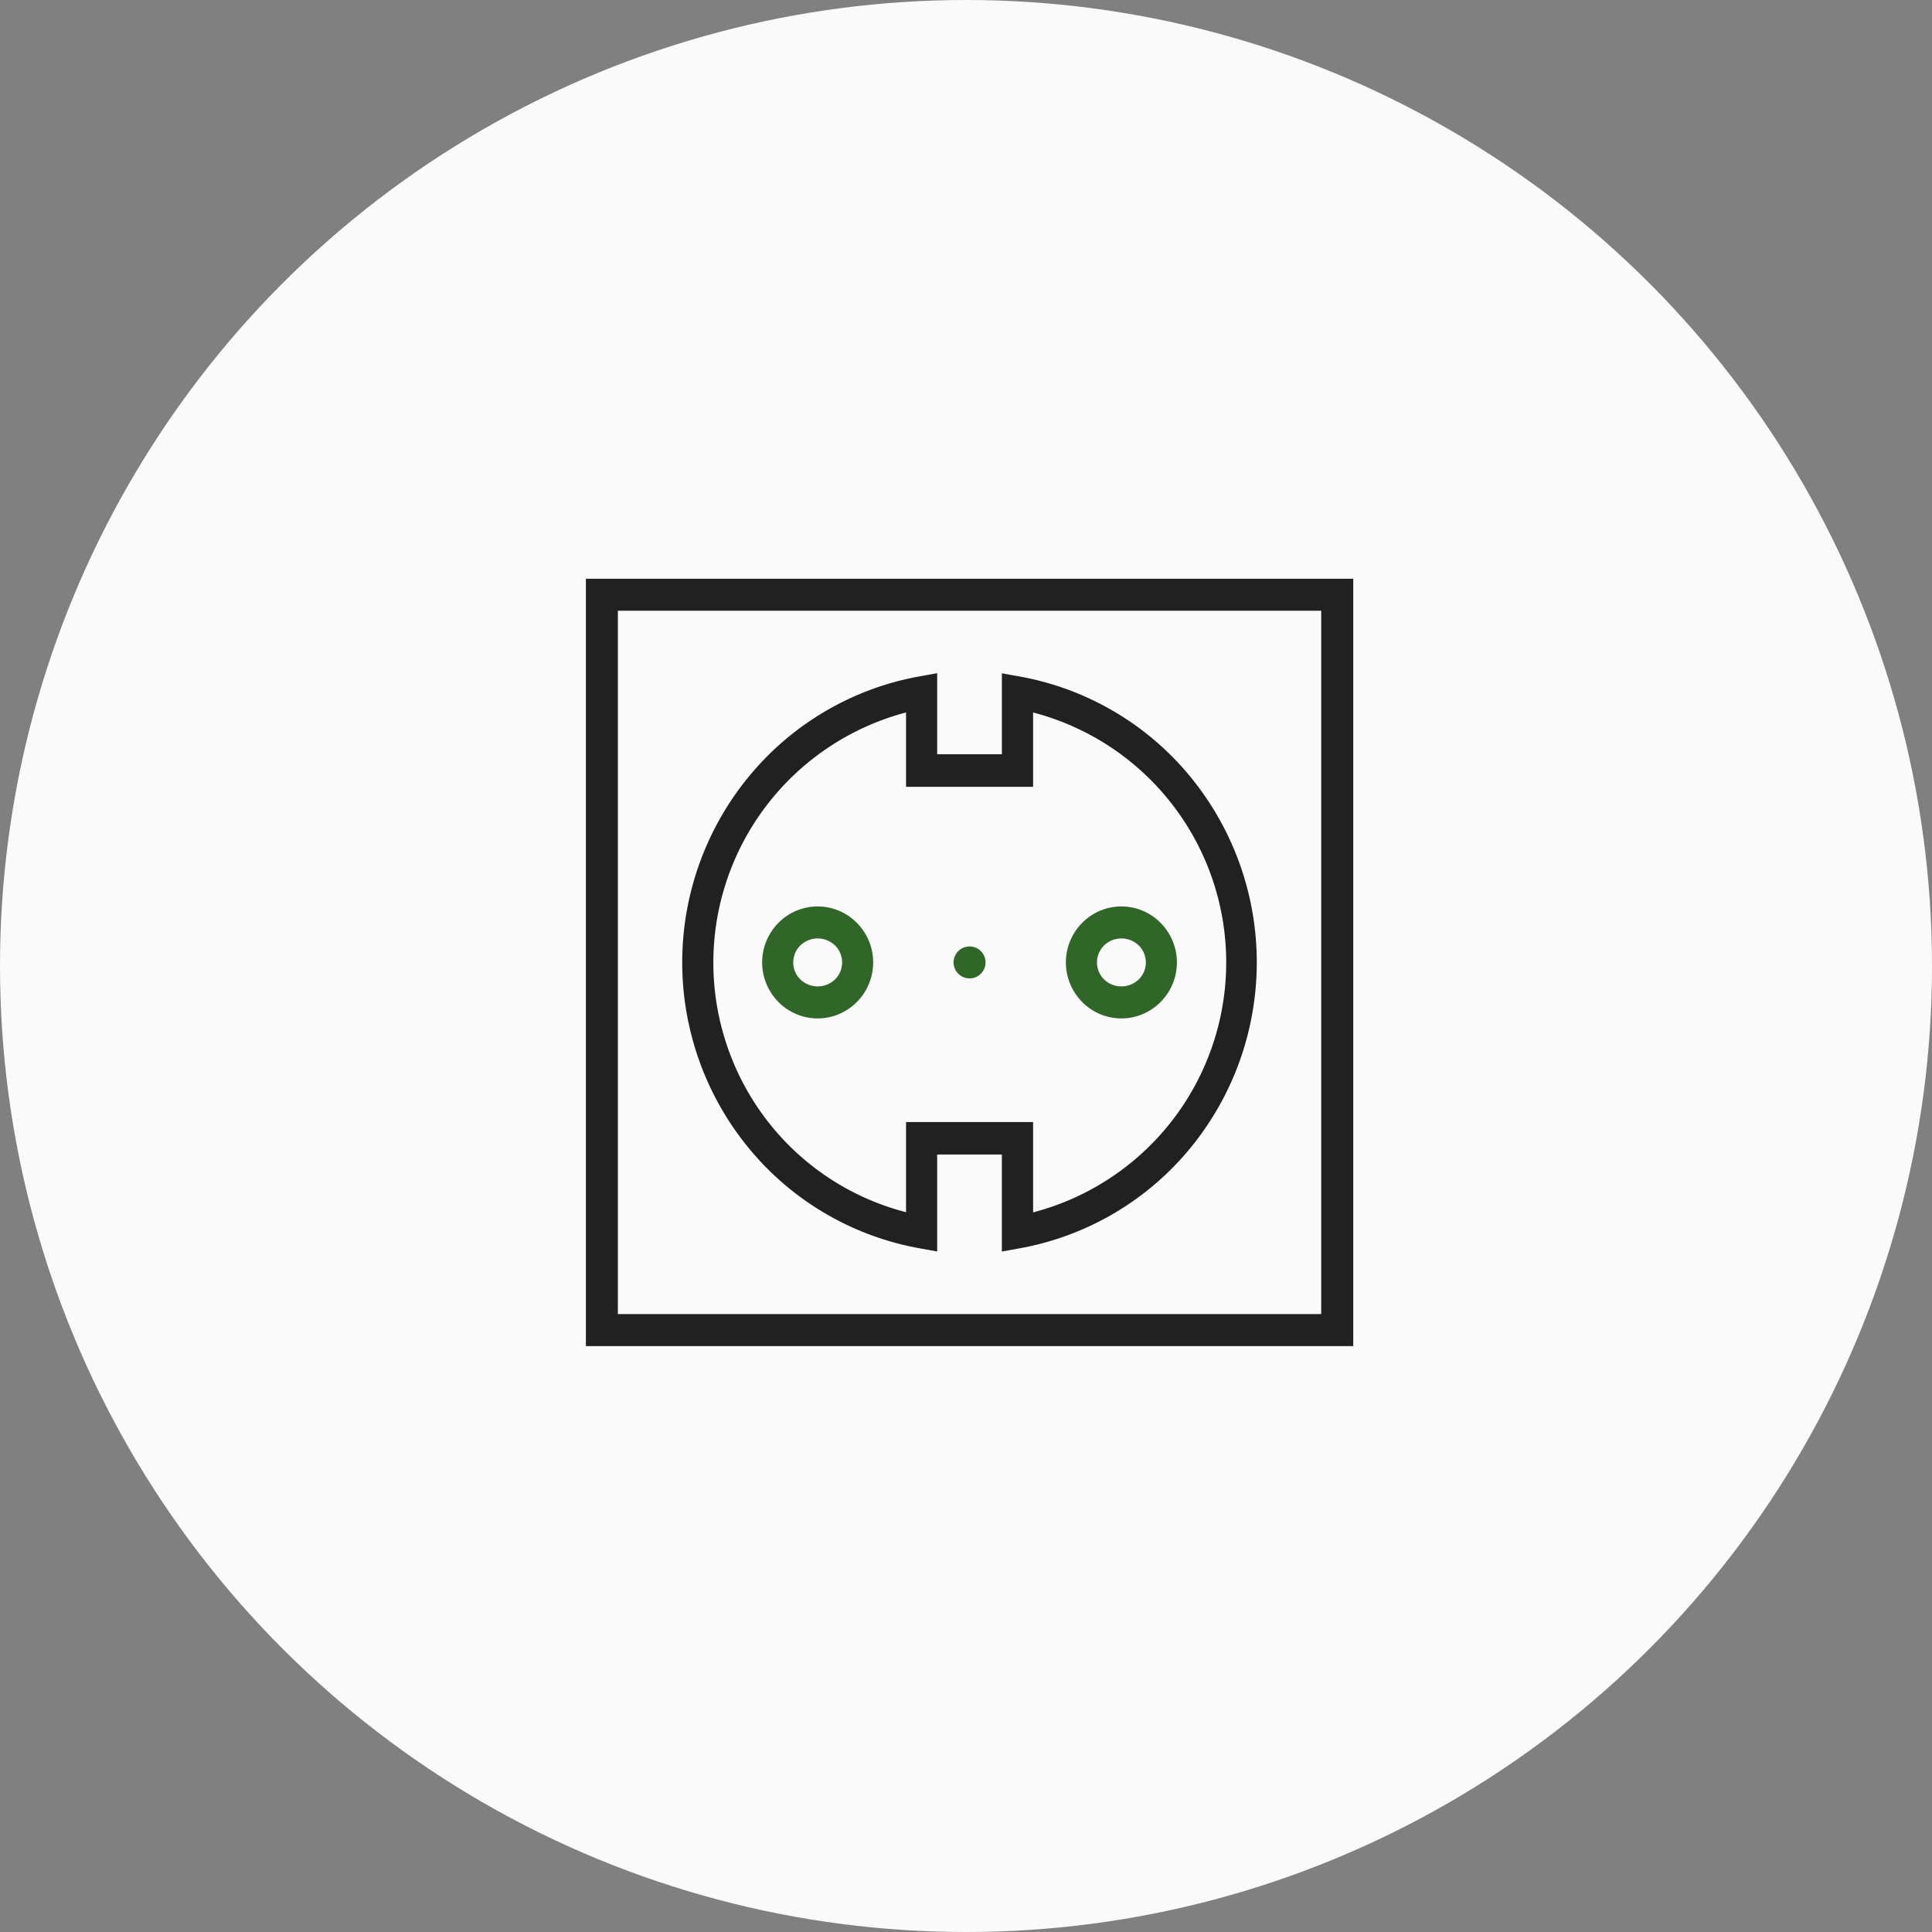 <svg xmlns="http://www.w3.org/2000/svg" xmlns:xlink="http://www.w3.org/1999/xlink" width="89" height="89" viewBox="0 0 89 89"><rect x="0" y="0" width="89" height="89" fill="#808080" stroke="none"/><defs><clipPath id="clip-path"><rect id="Rechteck_36" data-name="Rechteck 36" width="35.206" height="35.206" fill="none"></rect></clipPath></defs><g id="Gruppe_68" data-name="Gruppe 68" transform="translate(-1097 -959)"><circle id="Ellipse_5" data-name="Ellipse 5" cx="44.5" cy="44.5" r="44.5" transform="translate(1097 959)" fill="#fafafa"></circle><g id="Gruppe_29" data-name="Gruppe 29" transform="translate(1123.99 985.661)"><path id="Pfad_25" data-name="Pfad 25" d="M1.473,1.473h32.4v32.4H1.473ZM0,0V35.349H35.349V0Z" fill="#212121"></path><g id="Gruppe_28" data-name="Gruppe 28"><g id="Gruppe_27" data-name="Gruppe 27" clip-path="url(#clip-path)"><path id="Pfad_26" data-name="Pfad 26" d="M33.483,48.638a13.209,13.209,0,0,1-7.82-4.583,13.474,13.474,0,0,1,0-17.166A13.206,13.206,0,0,1,33.483,22.3l.837-.151v3.735H37.3V22.155l.837.15a13.194,13.194,0,0,1,7.819,4.581,13.482,13.482,0,0,1,0,17.171,13.206,13.206,0,0,1-7.82,4.583l-.837.151V44.321H34.32v4.468Zm-6.739-5.558a11.805,11.805,0,0,0,6.142,3.9V42.827h5.853v4.161a11.9,11.9,0,0,0,0-23.029v3.424H32.886V23.958a11.921,11.921,0,0,0-6.142,19.123" transform="translate(-18.138 -17.799)" fill="#212121"></path><path id="Pfad_27" data-name="Pfad 27" d="M46.428,79.376a2.576,2.576,0,0,1-.757,1.828,2.534,2.534,0,0,1-3.6,0,2.587,2.587,0,0,1,0-3.657,2.534,2.534,0,0,1,3.6,0,2.579,2.579,0,0,1,.757,1.829m-1.75.775a1.1,1.1,0,0,0,0-1.551,1.15,1.15,0,0,0-1.611,0,1.1,1.1,0,0,0,0,1.551,1.151,1.151,0,0,0,1.611,0" transform="translate(-33.195 -61.701)" fill="#306628"></path><path id="Pfad_28" data-name="Pfad 28" d="M117.606,79.376a2.575,2.575,0,0,1-.757,1.828,2.534,2.534,0,0,1-3.6,0,2.587,2.587,0,0,1,0-3.657,2.534,2.534,0,0,1,3.6,0,2.578,2.578,0,0,1,.757,1.829m-1.75.775a1.1,1.1,0,0,0,0-1.551,1.15,1.15,0,0,0-1.611,0,1.1,1.1,0,0,0,0,1.551,1.151,1.151,0,0,0,1.611,0" transform="translate(-90.381 -61.701)" fill="#306628"></path><path id="Pfad_29" data-name="Pfad 29" d="M86.9,86.164a.736.736,0,1,1-.736.736.737.737,0,0,1,.736-.736" transform="translate(-69.226 -69.226)" fill="#306628" fill-rule="evenodd"></path></g></g></g></g></svg>